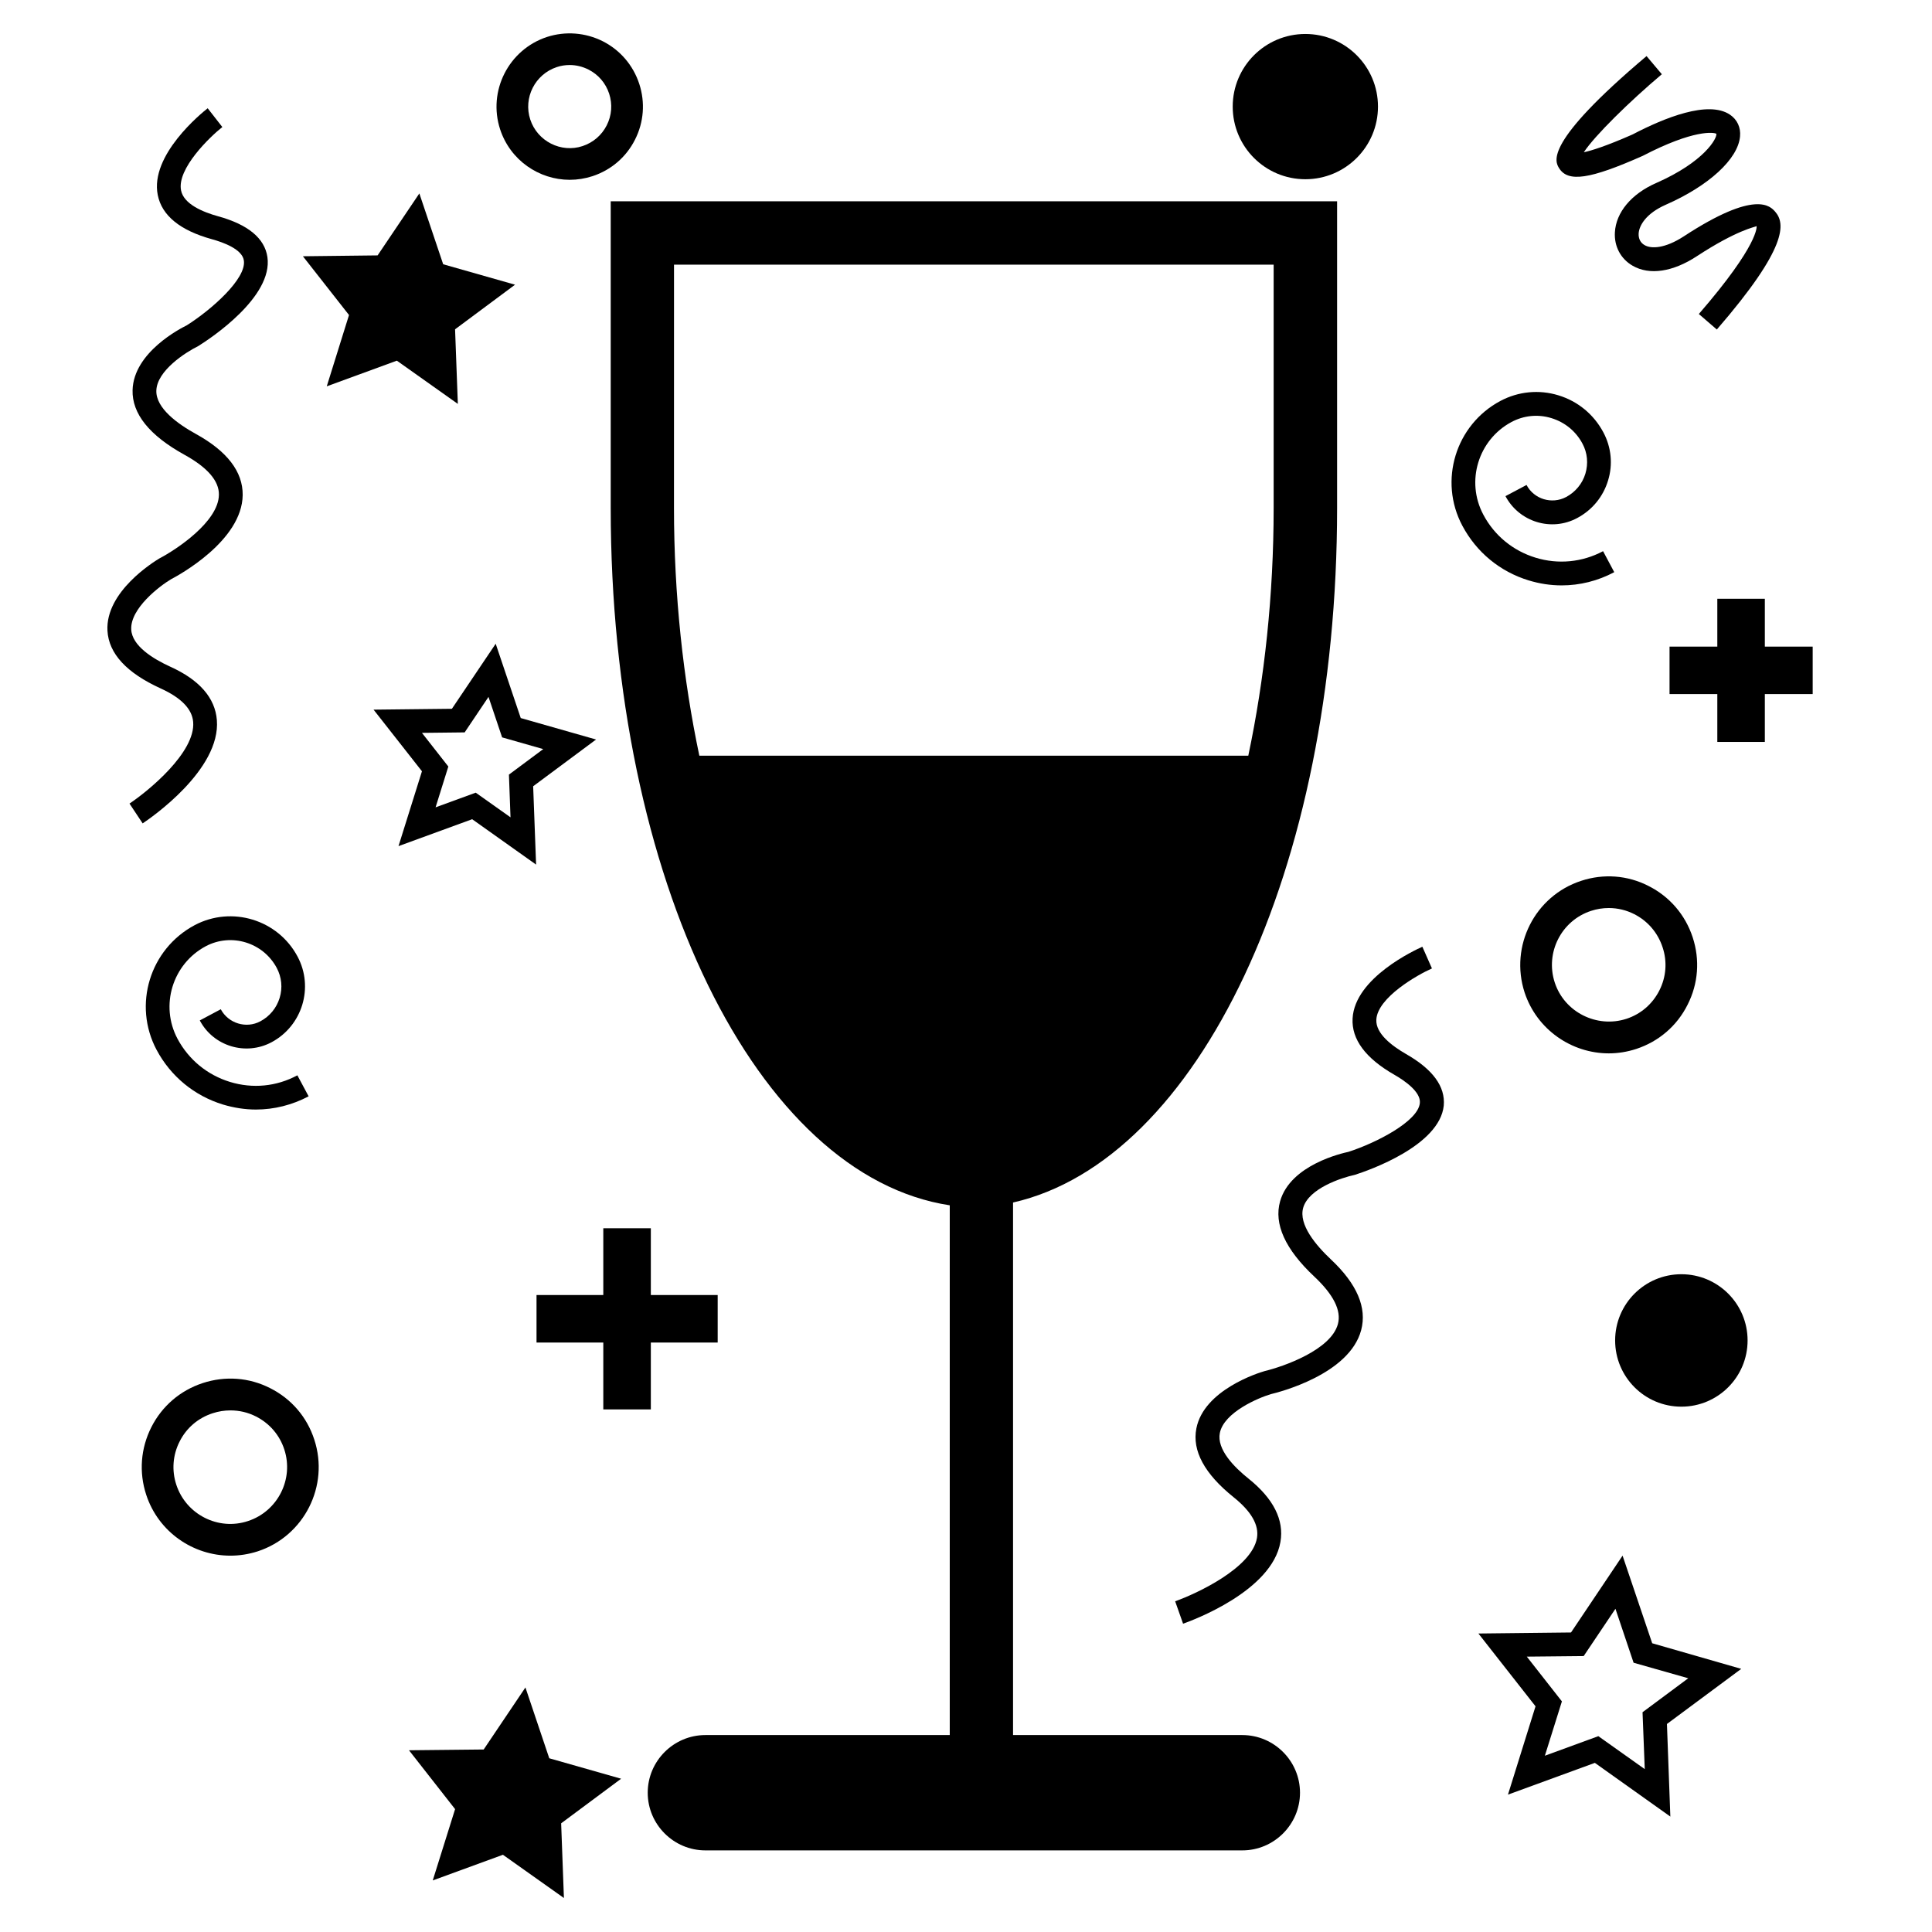 <?xml version="1.0" encoding="UTF-8"?>
<!-- The Best Svg Icon site in the world: iconSvg.co, Visit us! https://iconsvg.co -->
<svg fill="#000000" width="800px" height="800px" version="1.1" viewBox="144 144 512 512" xmlns="http://www.w3.org/2000/svg">
 <g>
  <path d="m303.88 469.5v17.695h-17.695v12.594h17.695v17.719h12.598v-17.719h17.715v-12.594h-17.715v-17.695z"/>
  <path d="m249.17 239.58 16.164 11.461-0.734-19.773 15.891-11.82-19.043-5.414-6.316-18.77-11.062 16.418-19.797 0.23 12.219 15.574-5.898 18.895z"/>
  <path d="m289.56 609.96-6.316-18.766-11.062 16.438-19.797 0.207 12.219 15.598-5.922 18.895 18.598-6.801 16.164 11.461-0.734-19.797 15.891-11.816z"/>
  <path d="m269.13 361.1 16.941 12.027-0.777-20.762 16.668-12.387-19.961-5.688-6.637-19.691-11.605 17.234-20.762 0.23 12.824 16.332-6.215 19.836zm-1.992-23.008 6.32-9.406 3.609 10.727 10.895 3.106-9.09 6.762 0.418 11.316-9.215-6.531-10.641 3.887 3.379-10.812-6.992-8.922z"/>
  <path d="m581.85 579.48-7.852-23.219-13.664 20.363-24.539 0.273 15.137 19.293-7.305 23.406 23.027-8.418 20.004 14.234-0.902-24.539 19.691-14.609zm-1.973 33.355-12.301-8.734-14.168 5.184 4.512-14.402-9.301-11.859 15.074-0.148 8.418-12.531 4.809 14.297 14.484 4.113-12.113 9.004z"/>
  <path d="m295 191.65c1.996 0 4.031-0.316 6.023-0.965 4.914-1.617 8.922-5.039 11.25-9.656 2.352-4.617 2.75-9.887 1.133-14.82-1.617-4.914-5.039-8.922-9.656-11.273-4.598-2.309-9.887-2.731-14.82-1.133-10.156 3.359-15.719 14.336-12.383 24.496 2.688 8.168 10.289 13.352 18.453 13.352zm-3.441-29.871c1.113-0.379 2.266-0.547 3.422-0.547 1.723 0 3.402 0.418 4.953 1.195 2.625 1.324 4.578 3.59 5.5 6.402 0.902 2.793 0.691 5.773-0.652 8.398-1.32 2.602-3.59 4.555-6.379 5.481-5.691 1.91-11.988-1.262-13.879-7.035-1.887-5.75 1.262-11.984 7.035-13.895z"/>
  <path d="m215.62 511.89c-5.606-2.875-11.965-3.297-17.887-1.363-5.961 1.953-10.789 6.086-13.625 11.691-2.832 5.606-3.316 11.945-1.363 17.906 3.234 9.867 12.426 16.145 22.316 16.145 2.414 0 4.848-0.379 7.262-1.156 12.281-4.031 18.996-17.32 14.969-29.598-1.93-5.984-6.086-10.812-11.672-13.625zm-5.898 35.203c-7.871 2.625-16.414-1.742-18.996-9.613-1.258-3.82-0.945-7.894 0.883-11.484 1.805-3.59 4.914-6.234 8.754-7.473 1.531-0.504 3.129-0.754 4.703-0.754 2.332 0 4.641 0.523 6.781 1.617 3.59 1.828 6.254 4.914 7.496 8.734 2.574 7.867-1.75 16.391-9.621 18.973z"/>
  <path d="m563.02 377.43c-12.281 4.008-18.977 17.277-14.988 29.578 3.254 9.867 12.469 16.145 22.316 16.145 2.394 0 4.848-0.379 7.285-1.176 5.941-1.953 10.789-6.109 13.582-11.691 2.856-5.606 3.316-11.945 1.363-17.887-1.953-5.961-6.109-10.789-11.691-13.602-5.547-2.859-11.949-3.32-17.867-1.367zm21.578 17.59c1.281 3.82 0.965 7.894-0.859 11.484-1.828 3.59-4.914 6.254-8.734 7.496-7.789 2.519-16.395-1.723-18.977-9.613-2.582-7.894 1.723-16.414 9.613-18.996 1.531-0.504 3.106-0.754 4.703-0.754 2.332 0 4.66 0.547 6.781 1.637 3.57 1.82 6.215 4.926 7.473 8.746z"/>
  <path d="m509.18 172.25c0 10.633-8.621 19.25-19.25 19.25-10.633 0-19.25-8.617-19.25-19.25 0-10.629 8.617-19.246 19.25-19.246 10.629 0 19.25 8.617 19.25 19.246"/>
  <path d="m607.13 499.23c0 9.695-7.859 17.551-17.551 17.551s-17.551-7.856-17.551-17.551c0-9.691 7.859-17.547 17.551-17.547s17.551 7.856 17.551 17.547"/>
  <path d="m579.33 185.31c13.582-7.074 18.914-6.254 19.523-5.856 0.23 1.176-3.168 7.43-15.977 13.059-6.551 2.875-10.621 7.766-10.914 13.059-0.211 3.715 1.531 7.012 4.68 8.836 4.473 2.602 10.684 1.66 17.023-2.5 10.684-6.992 15.406-7.727 15.848-7.977 0.02 0.043 0.777 4.723-15.305 23.281l4.766 4.113c18.852-21.77 18.156-28.129 15.473-31.215-1.301-1.469-5.164-5.941-24.227 6.527-4.977 3.234-8.648 3.359-10.41 2.309-1.07-0.609-1.617-1.699-1.555-3.043 0.125-2.227 2.078-5.394 7.18-7.641 11.441-5.016 19.164-12.133 19.691-18.094 0.23-2.394-0.754-4.492-2.688-5.793-5.731-3.84-17.32 0.82-25.82 5.269-7.055 3.106-10.895 4.281-12.891 4.703 2.898-4.41 12.156-13.496 20.676-20.676l-4.051-4.809c-27.332 23.07-24.289 27.918-23.152 29.746 2.379 3.731 8.086 2.934 22.129-3.301z"/>
  <path d="m624.38 315.36h-12.68v-12.68h-12.594v12.68h-12.66v12.574h12.66v12.68h12.594v-12.68h12.68z"/>
  <path d="m516.57 423.3c-3.672-2.121-8.02-5.375-7.828-9.07 0.293-5.898 11-11.945 14.738-13.582l-2.539-5.75c-1.828 0.82-17.926 8.207-18.492 19.02-0.293 5.519 3.422 10.516 11 14.863 2.688 1.531 7.16 4.578 6.824 7.559-0.484 4.848-11.566 10.539-18.914 12.91-1.555 0.336-15.367 3.402-18.117 13.098-1.699 6.004 1.344 12.742 9.109 20.004 5.059 4.766 7.16 8.965 6.215 12.512-1.828 6.906-14.527 11.316-19.438 12.492-1.637 0.461-16.078 4.996-18.074 15.176-1.176 5.918 2.164 12.07 9.887 18.262 4.68 3.758 6.738 7.367 6.172 10.77-1.363 7.996-16.121 14.82-21.684 16.793l2.098 5.941c2.394-0.84 23.574-8.629 25.801-21.664 1.008-5.816-1.828-11.461-8.418-16.75-3.945-3.148-8.48-7.828-7.641-12.113 1.09-5.5 10.242-9.34 13.52-10.309 2.121-0.504 20.781-5.207 23.93-16.941 1.594-5.961-1.09-12.258-7.996-18.746-4.031-3.801-8.605-9.238-7.367-13.688 1.449-5.121 10.117-7.977 13.664-8.734 3.758-1.195 22.484-7.727 23.594-18.348 0.453-5.035-2.883-9.633-10.043-13.703z"/>
  <path d="m178.32 356.96 3.484 5.246c2.121-1.406 20.719-14.191 19.668-27.375-0.461-5.879-4.617-10.645-12.301-14.129-4.598-2.098-10.141-5.5-10.391-9.844-0.316-5.621 7.598-11.605 10.535-13.348 1.934-1.008 18.852-10.16 19-22.316 0.062-6.172-4.094-11.609-12.387-16.184-4.848-2.664-10.621-6.844-10.496-11.461 0.125-5.332 7.828-10.223 11.082-11.82 3.34-2.078 19.883-13.035 18.352-23.613-0.734-4.977-5.125-8.609-13.039-10.793-4.094-1.133-9.129-3.231-9.844-6.863-1.156-5.773 7.727-14.273 10.938-16.793l-3.883-4.977c-1.574 1.238-15.367 12.387-13.227 23.008 1.09 5.438 5.918 9.363 14.336 11.691 2.981 0.82 8.062 2.644 8.48 5.648 0.715 4.828-8.605 13.059-15.156 17.191-1.426 0.695-14.062 7.074-14.336 17.152-0.168 6.254 4.449 12.008 13.77 17.148 6.086 3.359 9.172 6.926 9.109 10.578-0.082 7.137-11.293 14.547-15.766 16.879-1.469 0.883-14.336 8.797-13.77 19.164 0.34 6.051 5.062 11.172 14.086 15.285 5.457 2.477 8.355 5.457 8.629 8.902 0.652 8.059-11.965 18.348-16.875 21.621z"/>
  <path d="m473.24 603.81h-60.773v-141.13c49.039-11.148 85.879-88 85.879-184.1v-81.238h-192.5v81.238c0 98.664 38.836 177.05 89.848 184.84v140.39h-64.762c-8.418 0-15.281 6.887-15.281 15.281 0 8.418 6.887 15.281 15.281 15.281h142.3c8.418 0 15.281-6.887 15.281-15.281 0.004-8.414-6.883-15.281-15.281-15.281zm-150.62-389.67h158.91v64.445c0 23.152-2.434 45.363-6.719 65.684h-145.48c-4.281-20.32-6.719-42.531-6.719-65.684z"/>
  <path d="m195.6 389.17c-11.902 6.34-16.438 21.16-10.098 33.062 3.738 7.012 9.992 12.156 17.59 14.484 2.875 0.859 5.793 1.324 8.734 1.324 4.809 0 9.594-1.195 13.961-3.504l-2.981-5.566c-5.543 2.981-11.859 3.59-17.887 1.742-6.004-1.848-10.914-5.898-13.875-11.418-4.703-8.836-1.324-19.836 7.496-24.539 6.758-3.57 15.176-1.008 18.789 5.731 1.324 2.477 1.594 5.312 0.777 7.977-0.82 2.664-2.625 4.871-5.102 6.191-3.758 2.016-8.48 0.566-10.496-3.191l-5.562 2.961c3.609 6.844 12.156 9.426 18.996 5.793 8.164-4.344 11.273-14.527 6.926-22.691-5.207-9.828-17.465-13.543-27.27-8.355z"/>
  <path d="m549.12 297.81c2.875 0.883 5.816 1.324 8.734 1.324 4.809 0 9.574-1.176 13.938-3.504l-2.961-5.562c-5.562 2.961-11.922 3.547-17.887 1.723-5.984-1.828-10.938-5.879-13.855-11.418-4.703-8.836-1.324-19.836 7.473-24.539 3.273-1.742 7.031-2.121 10.578-1.027 3.57 1.09 6.488 3.484 8.23 6.758 1.324 2.457 1.574 5.289 0.777 7.957-0.82 2.688-2.644 4.871-5.102 6.191-3.801 2.016-8.523 0.566-10.496-3.191l-5.582 2.961c3.633 6.844 12.176 9.488 19.02 5.793 3.945-2.098 6.863-5.625 8.164-9.93 1.324-4.281 0.859-8.816-1.238-12.762-2.539-4.766-6.758-8.25-11.922-9.824-5.144-1.574-10.621-1.027-15.367 1.492-11.883 6.32-16.414 21.16-10.098 33.043 3.738 7.043 9.977 12.188 17.594 14.516z"/>
 </g>
</svg>
